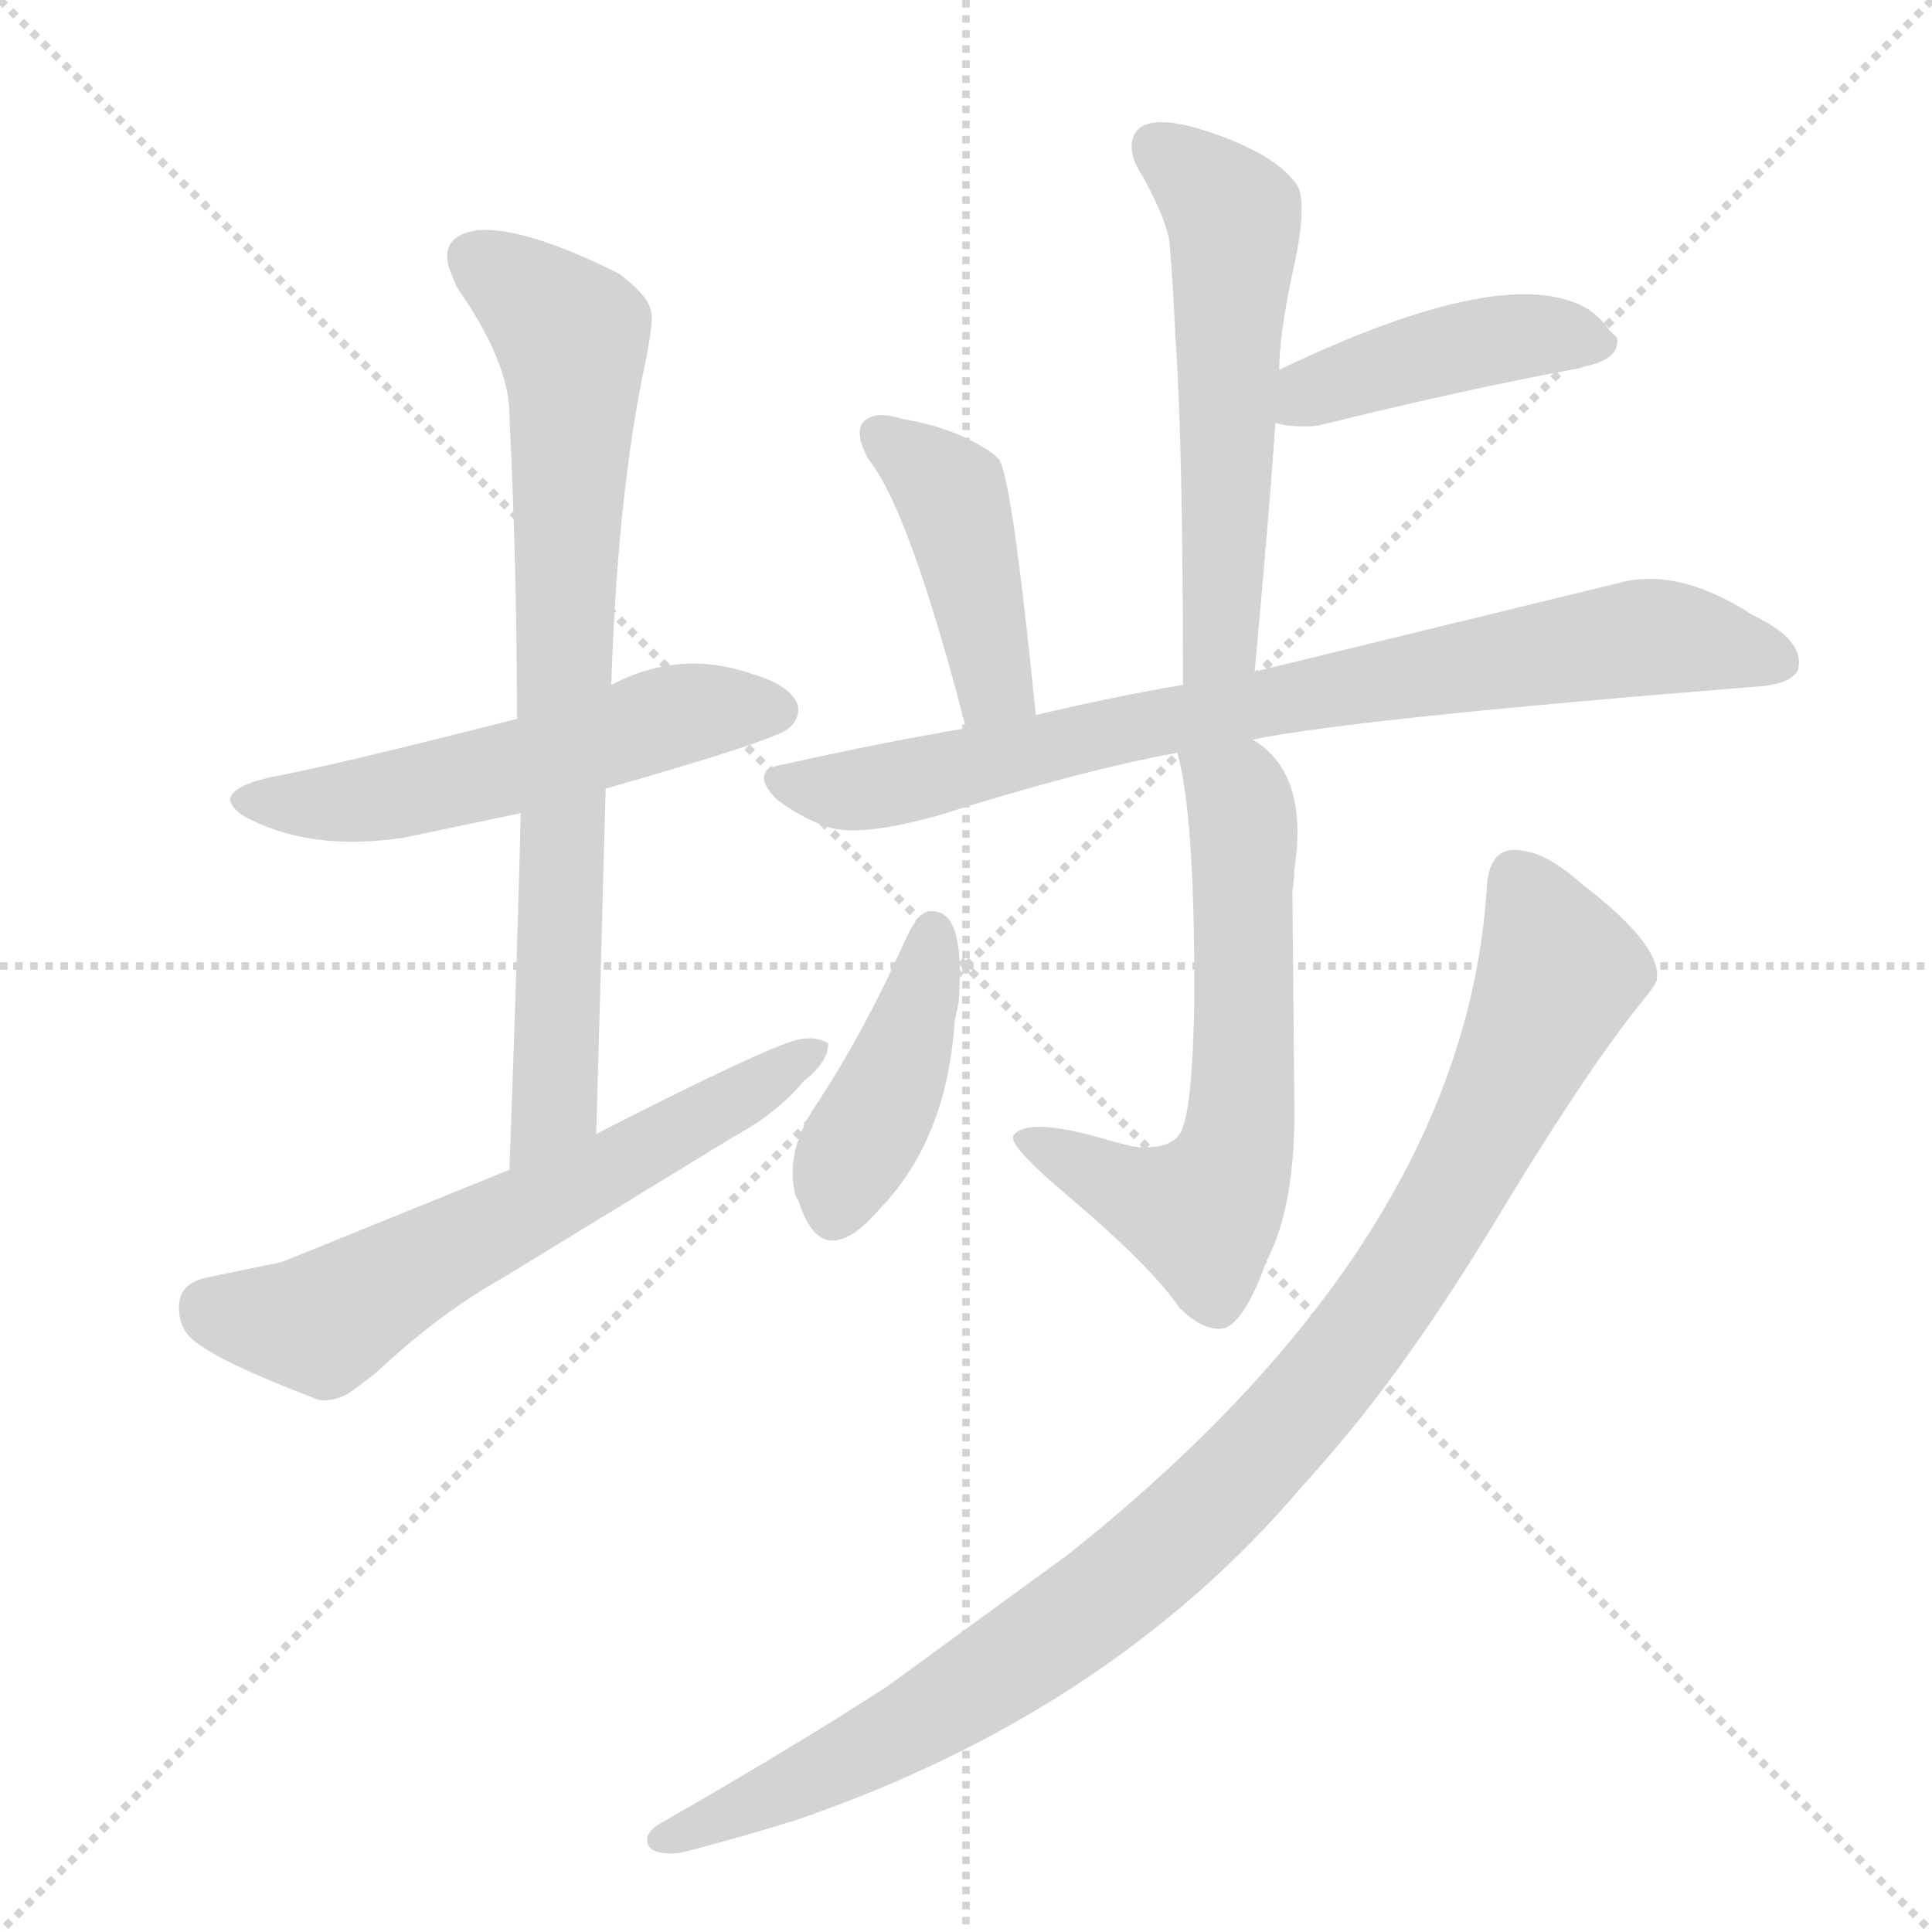 <svg version="1.1" viewBox="0 0 1024 1024" xmlns="http://www.w3.org/2000/svg">
  <g stroke="lightgray" stroke-dasharray="1,1" stroke-width="1" transform="scale(4, 4)">
    <line x1="0" y1="0" x2="256" y2="256"></line>
    <line x1="256" y1="0" x2="0" y2="256"></line>
    <line x1="128" y1="0" x2="128" y2="256"></line>
    <line x1="0" y1="128" x2="256" y2="128"></line>
  </g>
  <g transform="scale(1, -1) translate(0, -900)">
    <style type="text/css">
      
        @keyframes keyframes0 {
          from {
            stroke: blue;
            stroke-dashoffset: 544;
            stroke-width: 128;
          }
          64% {
            animation-timing-function: step-end;
            stroke: blue;
            stroke-dashoffset: 0;
            stroke-width: 128;
          }
          to {
            stroke: black;
            stroke-width: 1024;
          }
        }
        #make-me-a-hanzi-animation-0 {
          animation: keyframes0 0.693s both;
          animation-delay: 0s;
          animation-timing-function: linear;
        }
      
        @keyframes keyframes1 {
          from {
            stroke: blue;
            stroke-dashoffset: 763;
            stroke-width: 128;
          }
          71% {
            animation-timing-function: step-end;
            stroke: blue;
            stroke-dashoffset: 0;
            stroke-width: 128;
          }
          to {
            stroke: black;
            stroke-width: 1024;
          }
        }
        #make-me-a-hanzi-animation-1 {
          animation: keyframes1 0.871s both;
          animation-delay: 0.693s;
          animation-timing-function: linear;
        }
      
        @keyframes keyframes2 {
          from {
            stroke: blue;
            stroke-dashoffset: 616;
            stroke-width: 128;
          }
          67% {
            animation-timing-function: step-end;
            stroke: blue;
            stroke-dashoffset: 0;
            stroke-width: 128;
          }
          to {
            stroke: black;
            stroke-width: 1024;
          }
        }
        #make-me-a-hanzi-animation-2 {
          animation: keyframes2 0.751s both;
          animation-delay: 1.564s;
          animation-timing-function: linear;
        }
      
        @keyframes keyframes3 {
          from {
            stroke: blue;
            stroke-dashoffset: 557;
            stroke-width: 128;
          }
          64% {
            animation-timing-function: step-end;
            stroke: blue;
            stroke-dashoffset: 0;
            stroke-width: 128;
          }
          to {
            stroke: black;
            stroke-width: 1024;
          }
        }
        #make-me-a-hanzi-animation-3 {
          animation: keyframes3 0.703s both;
          animation-delay: 2.315s;
          animation-timing-function: linear;
        }
      
        @keyframes keyframes4 {
          from {
            stroke: blue;
            stroke-dashoffset: 432;
            stroke-width: 128;
          }
          58% {
            animation-timing-function: step-end;
            stroke: blue;
            stroke-dashoffset: 0;
            stroke-width: 128;
          }
          to {
            stroke: black;
            stroke-width: 1024;
          }
        }
        #make-me-a-hanzi-animation-4 {
          animation: keyframes4 0.602s both;
          animation-delay: 3.018s;
          animation-timing-function: linear;
        }
      
        @keyframes keyframes5 {
          from {
            stroke: blue;
            stroke-dashoffset: 421;
            stroke-width: 128;
          }
          58% {
            animation-timing-function: step-end;
            stroke: blue;
            stroke-dashoffset: 0;
            stroke-width: 128;
          }
          to {
            stroke: black;
            stroke-width: 1024;
          }
        }
        #make-me-a-hanzi-animation-5 {
          animation: keyframes5 0.593s both;
          animation-delay: 3.62s;
          animation-timing-function: linear;
        }
      
        @keyframes keyframes6 {
          from {
            stroke: blue;
            stroke-dashoffset: 793;
            stroke-width: 128;
          }
          72% {
            animation-timing-function: step-end;
            stroke: blue;
            stroke-dashoffset: 0;
            stroke-width: 128;
          }
          to {
            stroke: black;
            stroke-width: 1024;
          }
        }
        #make-me-a-hanzi-animation-6 {
          animation: keyframes6 0.895s both;
          animation-delay: 4.212s;
          animation-timing-function: linear;
        }
      
        @keyframes keyframes7 {
          from {
            stroke: blue;
            stroke-dashoffset: 618;
            stroke-width: 128;
          }
          67% {
            animation-timing-function: step-end;
            stroke: blue;
            stroke-dashoffset: 0;
            stroke-width: 128;
          }
          to {
            stroke: black;
            stroke-width: 1024;
          }
        }
        #make-me-a-hanzi-animation-7 {
          animation: keyframes7 0.753s both;
          animation-delay: 5.108s;
          animation-timing-function: linear;
        }
      
        @keyframes keyframes8 {
          from {
            stroke: blue;
            stroke-dashoffset: 414;
            stroke-width: 128;
          }
          57% {
            animation-timing-function: step-end;
            stroke: blue;
            stroke-dashoffset: 0;
            stroke-width: 128;
          }
          to {
            stroke: black;
            stroke-width: 1024;
          }
        }
        #make-me-a-hanzi-animation-8 {
          animation: keyframes8 0.587s both;
          animation-delay: 5.861s;
          animation-timing-function: linear;
        }
      
        @keyframes keyframes9 {
          from {
            stroke: blue;
            stroke-dashoffset: 992;
            stroke-width: 128;
          }
          76% {
            animation-timing-function: step-end;
            stroke: blue;
            stroke-dashoffset: 0;
            stroke-width: 128;
          }
          to {
            stroke: black;
            stroke-width: 1024;
          }
        }
        #make-me-a-hanzi-animation-9 {
          animation: keyframes9 1.057s both;
          animation-delay: 6.448s;
          animation-timing-function: linear;
        }
      
    </style>
    
      <path d="M 274 519 Q 176 494 143 488 Q 122 483 122 476 Q 123 470 134 465 Q 167 449 214 456 L 276 469 L 321 482 Q 412 508 418 514 Q 424 519 423 526 Q 419 537 398 543 Q 360 556 324 537 L 274 519 Z" fill="lightgray"></path>
    
      <path d="M 324 537 Q 327 631 340 698 Q 347 730 345 735 Q 344 743 328 755 Q 278 780 253 778 Q 233 775 238 758 L 242 748 Q 270 708 270 680 Q 274 598 274 519 L 276 469 Q 274 388 270 280 C 269 250 315 269 316 299 Q 318 368 321 482 L 324 537 Z" fill="lightgray"></path>
    
      <path d="M 270 280 L 159 235 L 149 231 L 110 223 Q 96 220 95 209.5 Q 94 199 100 192 Q 111 180 169 158 Q 176 157 184 161 Q 190 165 200 173 Q 233 204 267 223 L 388 297 Q 412 310 426 327 Q 439 337 439 347 Q 433 351 423 349 Q 406 345 316 299 L 270 280 Z" fill="lightgray"></path>
    
      <path d="M 665 544 Q 673 631 676 676 L 678 704 Q 678 722 685 755 Q 693 790 688 801 Q 678 817 644 829 Q 610 841 602 830 Q 596 821 606 806 Q 619 782 620 770 Q 622 745 623 721 Q 627 665 627 537 C 627 507 662 514 665 544 Z" fill="lightgray"></path>
    
      <path d="M 676 676 Q 681 674 692 674 Q 698 674 701 675 Q 778 694 838 705 Q 840 706 841 706 Q 859 710 857 721 L 853 725 Q 849 731 842 736 Q 799 762 678 704 C 651 691 647 683 676 676 Z" fill="lightgray"></path>
    
      <path d="M 549 521 Q 536 651 529 657 L 527 659 Q 508 673 478 678 Q 472 680 466 680 Q 449 678 460 657 Q 482 630 512 514 C 520 485 552 491 549 521 Z" fill="lightgray"></path>
    
      <path d="M 664 508 Q 717 519 930 536 Q 949 537 953 545 Q 955 553 949 560 Q 945 566 929 574 Q 892 598 862 592 L 665 544 L 627 537 Q 591 531 549 521 L 512 514 Q 470 507 416 495 Q 396 492 412 476 Q 427 465 441 461 Q 459 457 498 468 Q 574 492 624 501 L 664 508 Z" fill="lightgray"></path>
    
      <path d="M 624 501 Q 633 469 633 378 L 633 368 Q 632 316 627 303 Q 624 291 604 292 Q 600 292 583 297 Q 544 308 537 298 L 537 296 Q 539 289 565 267 Q 610 229 625 207 Q 638 194 649 196 Q 660 200 671 231 Q 687 261 686 316 L 686 319 L 685 428 Q 686 433 686 439 Q 694 490 664 508 C 640 527 617 530 624 501 Z" fill="lightgray"></path>
    
      <path d="M 431 312 Q 417 290 421 269 Q 421 267 423 264 Q 431 239 445 243 Q 454 245 466 259 Q 502 296 506 359 Q 507 363 508 368 Q 512 416 495 417 Q 494 417 492 417 Q 486 416 479 400 Q 457 351 431 312 Z" fill="lightgray"></path>
    
      <path d="M 788 429 Q 776 243 566 76 L 470 6 Q 419 -27 349 -67 Q 343 -71 343 -75 Q 343 -84 361 -82 Q 392 -74 421 -65 Q 588 -8 690 112 Q 700 123 710 135 Q 751 183 800 265 Q 844 337 871 370 Q 876 376 878 380 Q 882 398 839 431 Q 821 447 808 449 Q 789 453 788 429 Z" fill="lightgray"></path>
    
    
      <clipPath id="make-me-a-hanzi-clip-0">
        <path d="M 274 519 Q 176 494 143 488 Q 122 483 122 476 Q 123 470 134 465 Q 167 449 214 456 L 276 469 L 321 482 Q 412 508 418 514 Q 424 519 423 526 Q 419 537 398 543 Q 360 556 324 537 L 274 519 Z"></path>
      </clipPath>
      <path clip-path="url(#make-me-a-hanzi-clip-0)" d="M 129 476 L 204 477 L 363 522 L 411 524" fill="none" id="make-me-a-hanzi-animation-0" stroke-dasharray="416 832" stroke-linecap="round"></path>
    
      <clipPath id="make-me-a-hanzi-clip-1">
        <path d="M 324 537 Q 327 631 340 698 Q 347 730 345 735 Q 344 743 328 755 Q 278 780 253 778 Q 233 775 238 758 L 242 748 Q 270 708 270 680 Q 274 598 274 519 L 276 469 Q 274 388 270 280 C 269 250 315 269 316 299 Q 318 368 321 482 L 324 537 Z"></path>
      </clipPath>
      <path clip-path="url(#make-me-a-hanzi-clip-1)" d="M 251 764 L 288 737 L 304 715 L 294 314 L 273 289" fill="none" id="make-me-a-hanzi-animation-1" stroke-dasharray="635 1270" stroke-linecap="round"></path>
    
      <clipPath id="make-me-a-hanzi-clip-2">
        <path d="M 270 280 L 159 235 L 149 231 L 110 223 Q 96 220 95 209.5 Q 94 199 100 192 Q 111 180 169 158 Q 176 157 184 161 Q 190 165 200 173 Q 233 204 267 223 L 388 297 Q 412 310 426 327 Q 439 337 439 347 Q 433 351 423 349 Q 406 345 316 299 L 270 280 Z"></path>
      </clipPath>
      <path clip-path="url(#make-me-a-hanzi-clip-2)" d="M 111 207 L 172 199 L 434 343" fill="none" id="make-me-a-hanzi-animation-2" stroke-dasharray="488 976" stroke-linecap="round"></path>
    
      <clipPath id="make-me-a-hanzi-clip-3">
        <path d="M 665 544 Q 673 631 676 676 L 678 704 Q 678 722 685 755 Q 693 790 688 801 Q 678 817 644 829 Q 610 841 602 830 Q 596 821 606 806 Q 619 782 620 770 Q 622 745 623 721 Q 627 665 627 537 C 627 507 662 514 665 544 Z"></path>
      </clipPath>
      <path clip-path="url(#make-me-a-hanzi-clip-3)" d="M 612 823 L 650 790 L 655 771 L 647 561 L 632 547" fill="none" id="make-me-a-hanzi-animation-3" stroke-dasharray="429 858" stroke-linecap="round"></path>
    
      <clipPath id="make-me-a-hanzi-clip-4">
        <path d="M 676 676 Q 681 674 692 674 Q 698 674 701 675 Q 778 694 838 705 Q 840 706 841 706 Q 859 710 857 721 L 853 725 Q 849 731 842 736 Q 799 762 678 704 C 651 691 647 683 676 676 Z"></path>
      </clipPath>
      <path clip-path="url(#make-me-a-hanzi-clip-4)" d="M 681 683 L 717 701 L 769 715 L 824 723 L 850 718" fill="none" id="make-me-a-hanzi-animation-4" stroke-dasharray="304 608" stroke-linecap="round"></path>
    
      <clipPath id="make-me-a-hanzi-clip-5">
        <path d="M 549 521 Q 536 651 529 657 L 527 659 Q 508 673 478 678 Q 472 680 466 680 Q 449 678 460 657 Q 482 630 512 514 C 520 485 552 491 549 521 Z"></path>
      </clipPath>
      <path clip-path="url(#make-me-a-hanzi-clip-5)" d="M 467 667 L 504 637 L 527 537 L 516 527" fill="none" id="make-me-a-hanzi-animation-5" stroke-dasharray="293 586" stroke-linecap="round"></path>
    
      <clipPath id="make-me-a-hanzi-clip-6">
        <path d="M 664 508 Q 717 519 930 536 Q 949 537 953 545 Q 955 553 949 560 Q 945 566 929 574 Q 892 598 862 592 L 665 544 L 627 537 Q 591 531 549 521 L 512 514 Q 470 507 416 495 Q 396 492 412 476 Q 427 465 441 461 Q 459 457 498 468 Q 574 492 624 501 L 664 508 Z"></path>
      </clipPath>
      <path clip-path="url(#make-me-a-hanzi-clip-6)" d="M 414 485 L 468 483 L 608 517 L 878 563 L 942 550" fill="none" id="make-me-a-hanzi-animation-6" stroke-dasharray="665 1330" stroke-linecap="round"></path>
    
      <clipPath id="make-me-a-hanzi-clip-7">
        <path d="M 624 501 Q 633 469 633 378 L 633 368 Q 632 316 627 303 Q 624 291 604 292 Q 600 292 583 297 Q 544 308 537 298 L 537 296 Q 539 289 565 267 Q 610 229 625 207 Q 638 194 649 196 Q 660 200 671 231 Q 687 261 686 316 L 686 319 L 685 428 Q 686 433 686 439 Q 694 490 664 508 C 640 527 617 530 624 501 Z"></path>
      </clipPath>
      <path clip-path="url(#make-me-a-hanzi-clip-7)" d="M 631 498 L 656 478 L 659 464 L 658 307 L 650 277 L 637 256 L 601 267 L 543 297" fill="none" id="make-me-a-hanzi-animation-7" stroke-dasharray="490 980" stroke-linecap="round"></path>
    
      <clipPath id="make-me-a-hanzi-clip-8">
        <path d="M 431 312 Q 417 290 421 269 Q 421 267 423 264 Q 431 239 445 243 Q 454 245 466 259 Q 502 296 506 359 Q 507 363 508 368 Q 512 416 495 417 Q 494 417 492 417 Q 486 416 479 400 Q 457 351 431 312 Z"></path>
      </clipPath>
      <path clip-path="url(#make-me-a-hanzi-clip-8)" d="M 494 409 L 478 338 L 443 260" fill="none" id="make-me-a-hanzi-animation-8" stroke-dasharray="286 572" stroke-linecap="round"></path>
    
      <clipPath id="make-me-a-hanzi-clip-9">
        <path d="M 788 429 Q 776 243 566 76 L 470 6 Q 419 -27 349 -67 Q 343 -71 343 -75 Q 343 -84 361 -82 Q 392 -74 421 -65 Q 588 -8 690 112 Q 700 123 710 135 Q 751 183 800 265 Q 844 337 871 370 Q 876 376 878 380 Q 882 398 839 431 Q 821 447 808 449 Q 789 453 788 429 Z"></path>
      </clipPath>
      <path clip-path="url(#make-me-a-hanzi-clip-9)" d="M 804 433 L 826 382 L 763 255 L 693 157 L 602 66 L 541 22 L 438 -38 L 350 -74" fill="none" id="make-me-a-hanzi-animation-9" stroke-dasharray="864 1728" stroke-linecap="round"></path>
    
  </g>
</svg>